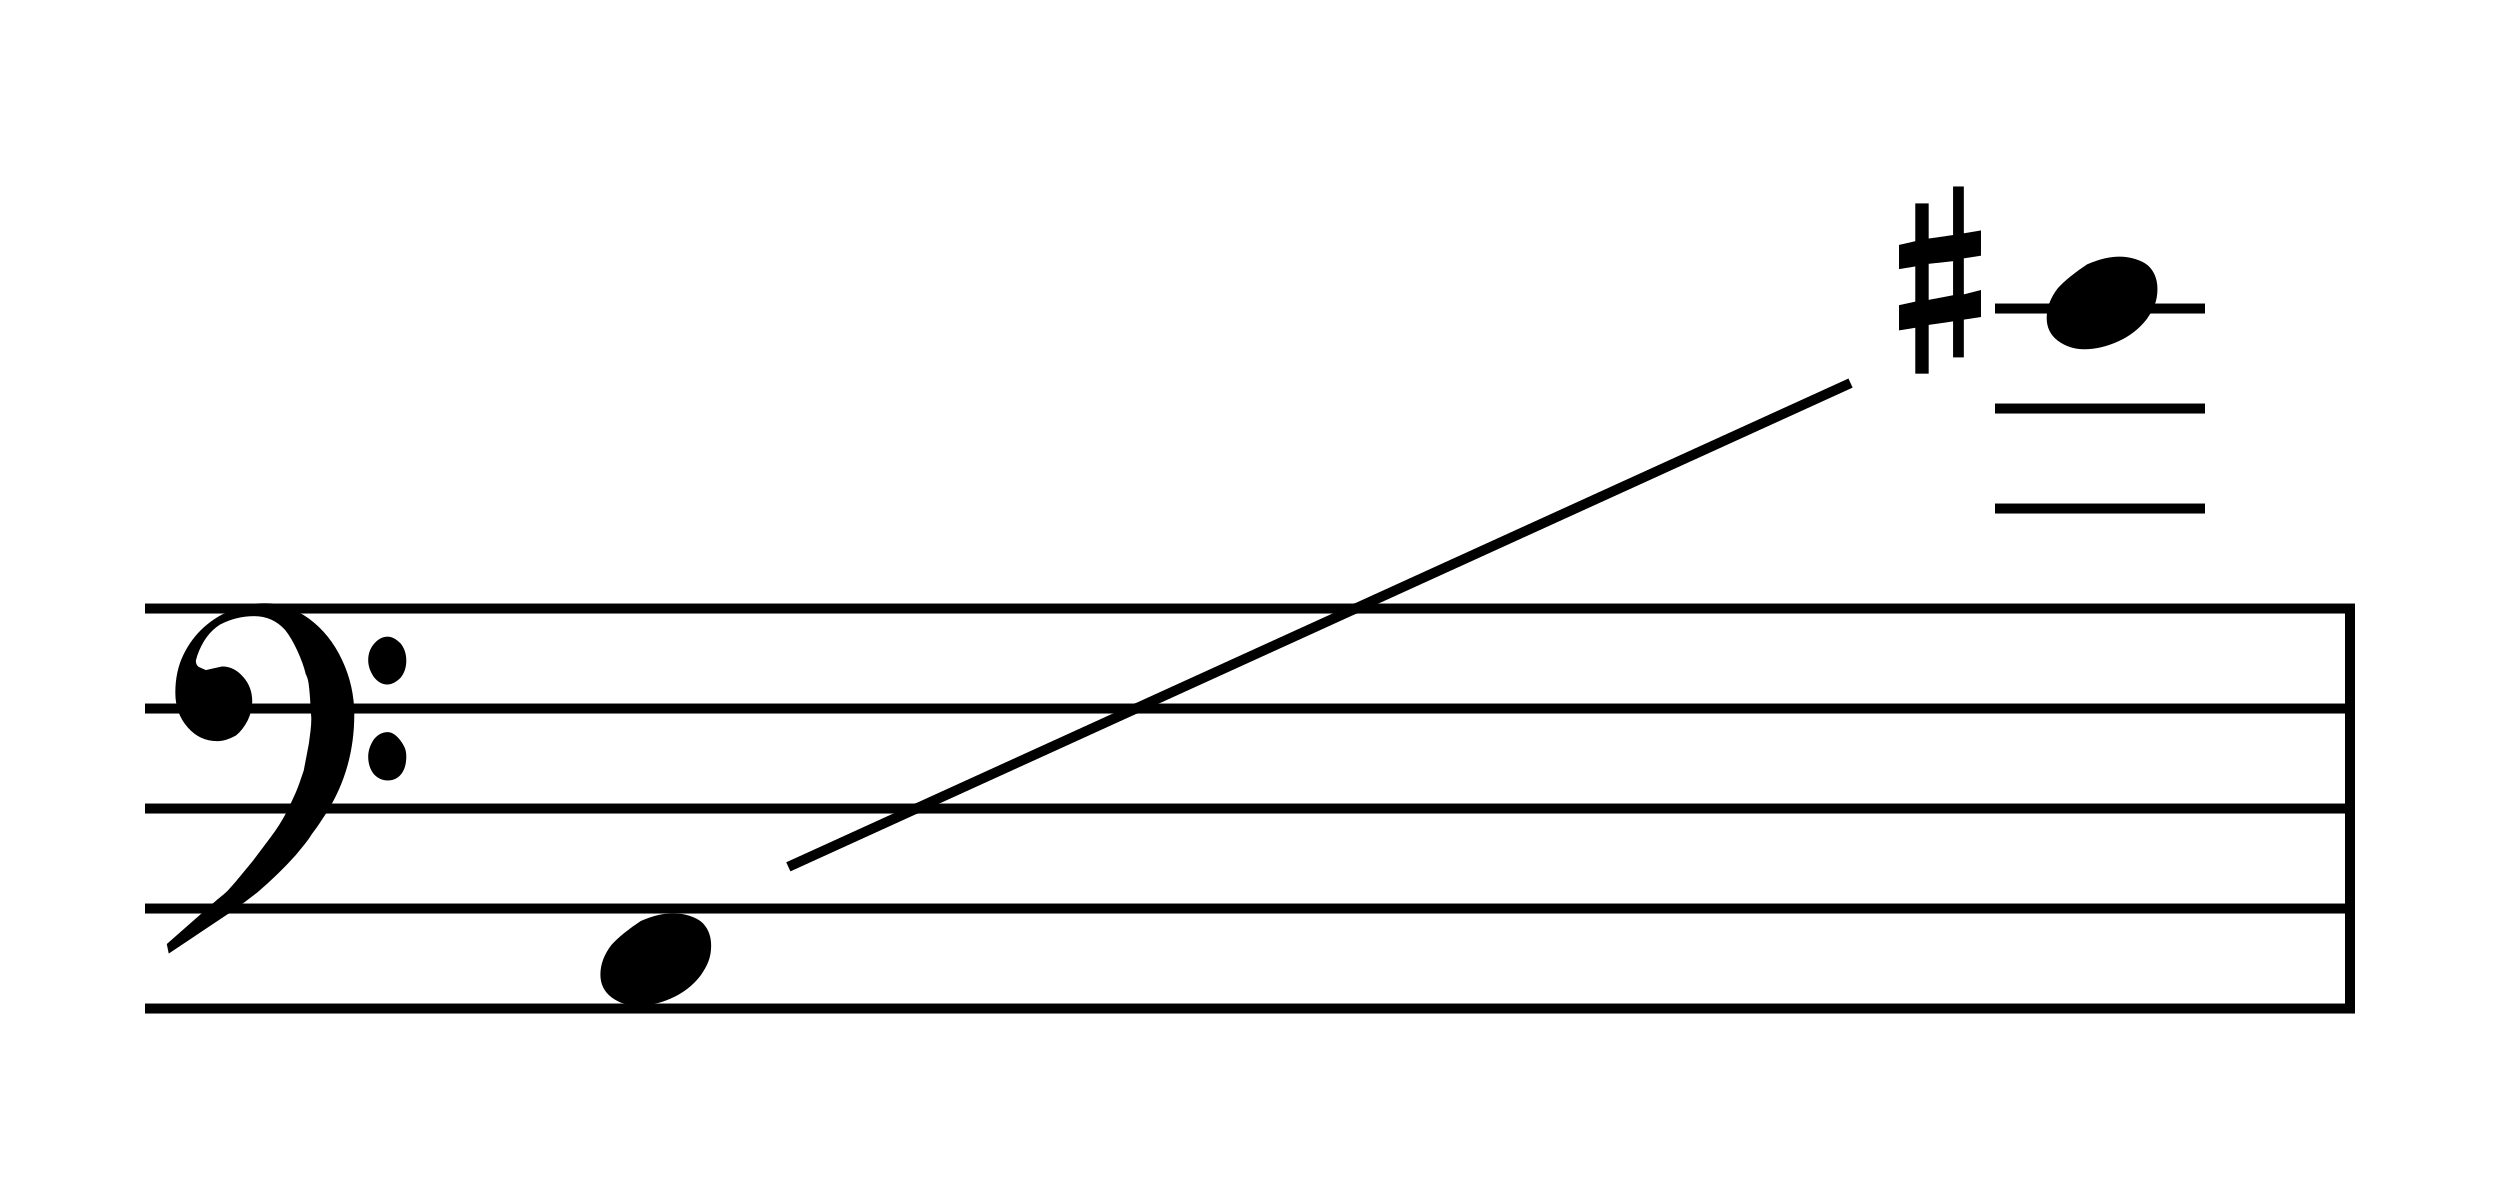 <?xml version="1.0" encoding="UTF-8" standalone="no"?>
<!-- Created with Inkscape (http://www.inkscape.org/) -->
<svg
   xmlns:dc="http://purl.org/dc/elements/1.1/"
   xmlns:cc="http://web.resource.org/cc/"
   xmlns:rdf="http://www.w3.org/1999/02/22-rdf-syntax-ns#"
   xmlns:svg="http://www.w3.org/2000/svg"
   xmlns="http://www.w3.org/2000/svg"
   xmlns:sodipodi="http://sodipodi.sourceforge.net/DTD/sodipodi-0.dtd"
   xmlns:inkscape="http://www.inkscape.org/namespaces/inkscape"
   width="250"
   height="120"
   id="svg2"
   sodipodi:version="0.32"
   inkscape:version="0.45.1"
   version="1.0"
   sodipodi:docbase="C:\Users\Chris\Pictures\SVG"
   sodipodi:docname="Baritone A to G Sharp.svg"
   inkscape:output_extension="org.inkscape.output.svg.inkscape">
  <defs
     id="defs4" />
  <sodipodi:namedview
     id="base"
     pagecolor="#ffffff"
     bordercolor="#666666"
     borderopacity="1.0"
     gridtolerance="10000"
     guidetolerance="10"
     objecttolerance="10"
     inkscape:pageopacity="0.0"
     inkscape:pageshadow="2"
     inkscape:zoom="1"
     inkscape:cx="314.15463"
     inkscape:cy="86.348042"
     inkscape:document-units="px"
     inkscape:current-layer="layer1"
     width="250px"
     height="120px"
     inkscape:window-width="1280"
     inkscape:window-height="750"
     inkscape:window-x="-8"
     inkscape:window-y="-8" />
  <g
     inkscape:label="Layer 1"
     inkscape:groupmode="layer"
     id="layer1">
    <g
       id="g3342"
       transform="translate(0,3.508)">
      <g
         transform="translate(-640.842,-62.488)"
         id="g3276">
        <path
           sodipodi:nodetypes="cccccccccccccccccc"
           d="M 655.842,119.833 L 875.842,119.833 M 655.842,129.833 L 875.842,129.833 M 655.842,139.833 L 875.842,139.833 M 655.842,149.833 L 875.842,149.833 M 655.842,159.833 L 875.842,159.833 M 875.842,119.833 L 875.842,159.833 M 840.842,109.833 L 860.842,109.833 M 840.842,99.833 L 860.842,99.833 M 840.842,89.833 L 860.842,89.833"
           style="stroke:#000000;stroke-width:1px;stroke-linecap:square"
           id="path3278" />
        <path
           style="fill:#000000;fill-opacity:1;stroke:none"
           d="M 662.623,148.891 C 663.062,148.549 663.38,148.281 663.575,148.085 C 663.673,147.988 663.787,147.862 663.917,147.707 C 664.047,147.552 664.202,147.377 664.381,147.182 L 666.114,145.083 C 666.684,144.318 667.278,143.528 667.896,142.714 C 668.515,141.901 669.06,141.038 669.532,140.126 C 669.858,139.459 670.138,138.861 670.374,138.332 C 670.61,137.803 670.891,137.034 671.217,136.025 L 671.729,133.339 C 671.794,132.867 671.851,132.424 671.9,132.009 C 671.949,131.594 671.973,131.199 671.973,130.825 L 671.827,128.53 C 671.794,128.107 671.754,127.712 671.705,127.346 C 671.656,126.98 671.558,126.658 671.412,126.381 C 671.249,125.682 670.968,124.9 670.57,124.038 C 670.171,123.175 669.768,122.491 669.361,121.987 C 668.531,121.059 667.498,120.595 666.261,120.595 C 665.072,120.595 663.941,120.872 662.867,121.425 C 661.842,122.06 661.077,123.094 660.572,124.526 L 660.426,125.039 C 660.426,125.332 660.523,125.543 660.719,125.673 L 661.427,125.991 L 662.061,125.844 L 663.062,125.625 C 663.86,125.625 664.56,125.974 665.162,126.674 C 665.764,127.342 666.065,128.164 666.065,129.14 C 666.065,129.742 665.919,130.361 665.626,130.996 C 665.284,131.663 664.885,132.176 664.43,132.534 C 663.762,132.908 663.144,133.095 662.574,133.095 C 661.402,133.095 660.417,132.64 659.62,131.728 C 658.79,130.8 658.375,129.637 658.375,128.237 C 658.375,126.837 658.639,125.588 659.168,124.489 C 659.697,123.391 660.389,122.459 661.243,121.694 C 662.098,120.929 663.066,120.343 664.149,119.936 C 665.231,119.529 666.301,119.326 667.359,119.326 C 668.873,119.326 670.33,119.83 671.729,120.839 C 673.129,121.865 674.236,123.244 675.05,124.978 C 675.863,126.711 676.27,128.53 676.27,130.434 C 676.27,134.031 675.351,137.294 673.512,140.224 C 673.251,140.631 673.003,141.009 672.767,141.359 C 672.531,141.709 672.299,142.031 672.071,142.324 C 671.843,142.698 671.587,143.06 671.302,143.41 C 671.017,143.76 670.72,144.122 670.411,144.497 C 669.89,145.083 669.312,145.685 668.678,146.303 C 668.043,146.922 667.359,147.548 666.627,148.183 C 666.22,148.492 665.736,148.863 665.174,149.294 C 664.613,149.725 663.892,150.226 663.013,150.795 L 657.716,154.335 L 657.52,153.383 L 662.623,148.891 z M 677.662,124.99 C 677.662,124.355 677.861,123.806 678.26,123.342 C 678.659,122.878 679.11,122.646 679.615,122.646 C 680.022,122.646 680.453,122.874 680.909,123.33 C 681.283,123.802 681.471,124.371 681.471,125.039 C 681.471,125.706 681.283,126.276 680.909,126.748 C 680.453,127.203 680.006,127.431 679.566,127.431 C 679.062,127.431 678.614,127.179 678.223,126.674 C 677.849,126.121 677.662,125.559 677.662,124.99 L 677.662,124.99 z M 677.662,134.633 C 677.662,134.064 677.849,133.494 678.223,132.924 C 678.614,132.436 679.078,132.192 679.615,132.192 C 680.022,132.192 680.437,132.46 680.86,132.998 C 681.039,133.225 681.186,133.466 681.3,133.718 C 681.414,133.97 681.471,134.275 681.471,134.633 C 681.471,135.366 681.304,135.948 680.97,136.379 C 680.636,136.81 680.185,137.026 679.615,137.026 C 679.078,137.026 678.614,136.814 678.223,136.391 C 677.849,135.919 677.662,135.333 677.662,134.633 L 677.662,134.633 z "
           id="path3280" />
      </g>
      <path
         id="path3282"
         d="M 71.115,91.103 C 71.102,92.247 70.761,93.035 70.054,94.053 C 69.312,95.019 68.359,95.765 67.194,96.291 C 66.03,96.818 64.895,97.081 63.791,97.081 C 62.808,97.081 61.928,96.796 61.151,96.227 C 60.41,95.657 60.039,94.898 60.039,93.949 C 60.039,92.931 60.41,91.939 61.151,90.973 C 61.497,90.594 61.919,90.201 62.42,89.796 C 62.92,89.39 63.472,88.989 64.076,88.592 C 64.714,88.316 65.296,88.118 65.823,87.997 C 66.349,87.876 66.862,87.816 67.362,87.816 C 68.415,87.816 69.605,88.205 70.157,88.696 C 70.7,89.179 71.128,89.959 71.115,91.103 z "
         style="fill:#000000;fill-opacity:1;stroke:none" />
      <path
         id="path3284"
         d="M 215.744,25.441 C 215.731,26.585 215.391,27.374 214.683,28.392 C 213.941,29.358 212.988,30.104 211.824,30.63 C 210.659,31.156 209.525,31.419 208.421,31.419 C 207.437,31.419 206.557,31.135 205.781,30.565 C 205.039,29.996 204.668,29.237 204.668,28.288 C 204.668,27.27 205.039,26.278 205.781,25.312 C 206.126,24.932 206.549,24.54 207.049,24.135 C 207.549,23.729 208.101,23.328 208.705,22.931 C 209.344,22.655 209.926,22.457 210.452,22.336 C 210.978,22.215 211.492,22.155 211.992,22.155 C 213.044,22.155 214.235,22.544 214.787,23.035 C 215.33,23.518 215.757,24.297 215.744,25.441 z "
         style="fill:#000000;fill-opacity:1;stroke:none" />
      <path
         sodipodi:nodetypes="cc"
         id="path3286"
         d="M 78.831,83.174 L 185.054,34.798"
         style="fill:none;fill-rule:evenodd;stroke:#000000;stroke-width:1px;stroke-linecap:butt;stroke-linejoin:miter;stroke-opacity:1" />
      <path
         id="path3340"
         d="M 191.528,23.138 L 189.902,23.401 L 189.902,20.984 L 191.528,20.611 L 191.528,16.832 L 192.868,16.832 L 192.868,20.347 L 195.307,19.996 L 195.307,15.14 L 196.384,15.14 L 196.384,19.82 L 198.098,19.534 L 198.098,22.061 L 196.384,22.325 L 196.384,25.928 L 198.098,25.489 L 198.098,28.191 L 196.384,28.455 L 196.384,32.234 L 195.307,32.234 L 195.307,28.631 L 192.868,28.982 L 192.868,33.86 L 191.528,33.86 L 191.528,29.268 L 189.902,29.532 L 189.902,27.005 L 191.528,26.653 L 191.528,23.138 z M 195.307,22.61 L 192.868,22.874 L 192.868,26.478 L 195.307,26.016 L 195.307,22.61 z "
         style="fill:#000000;fill-opacity:1;stroke:none" />
    </g>
  </g>
</svg>
